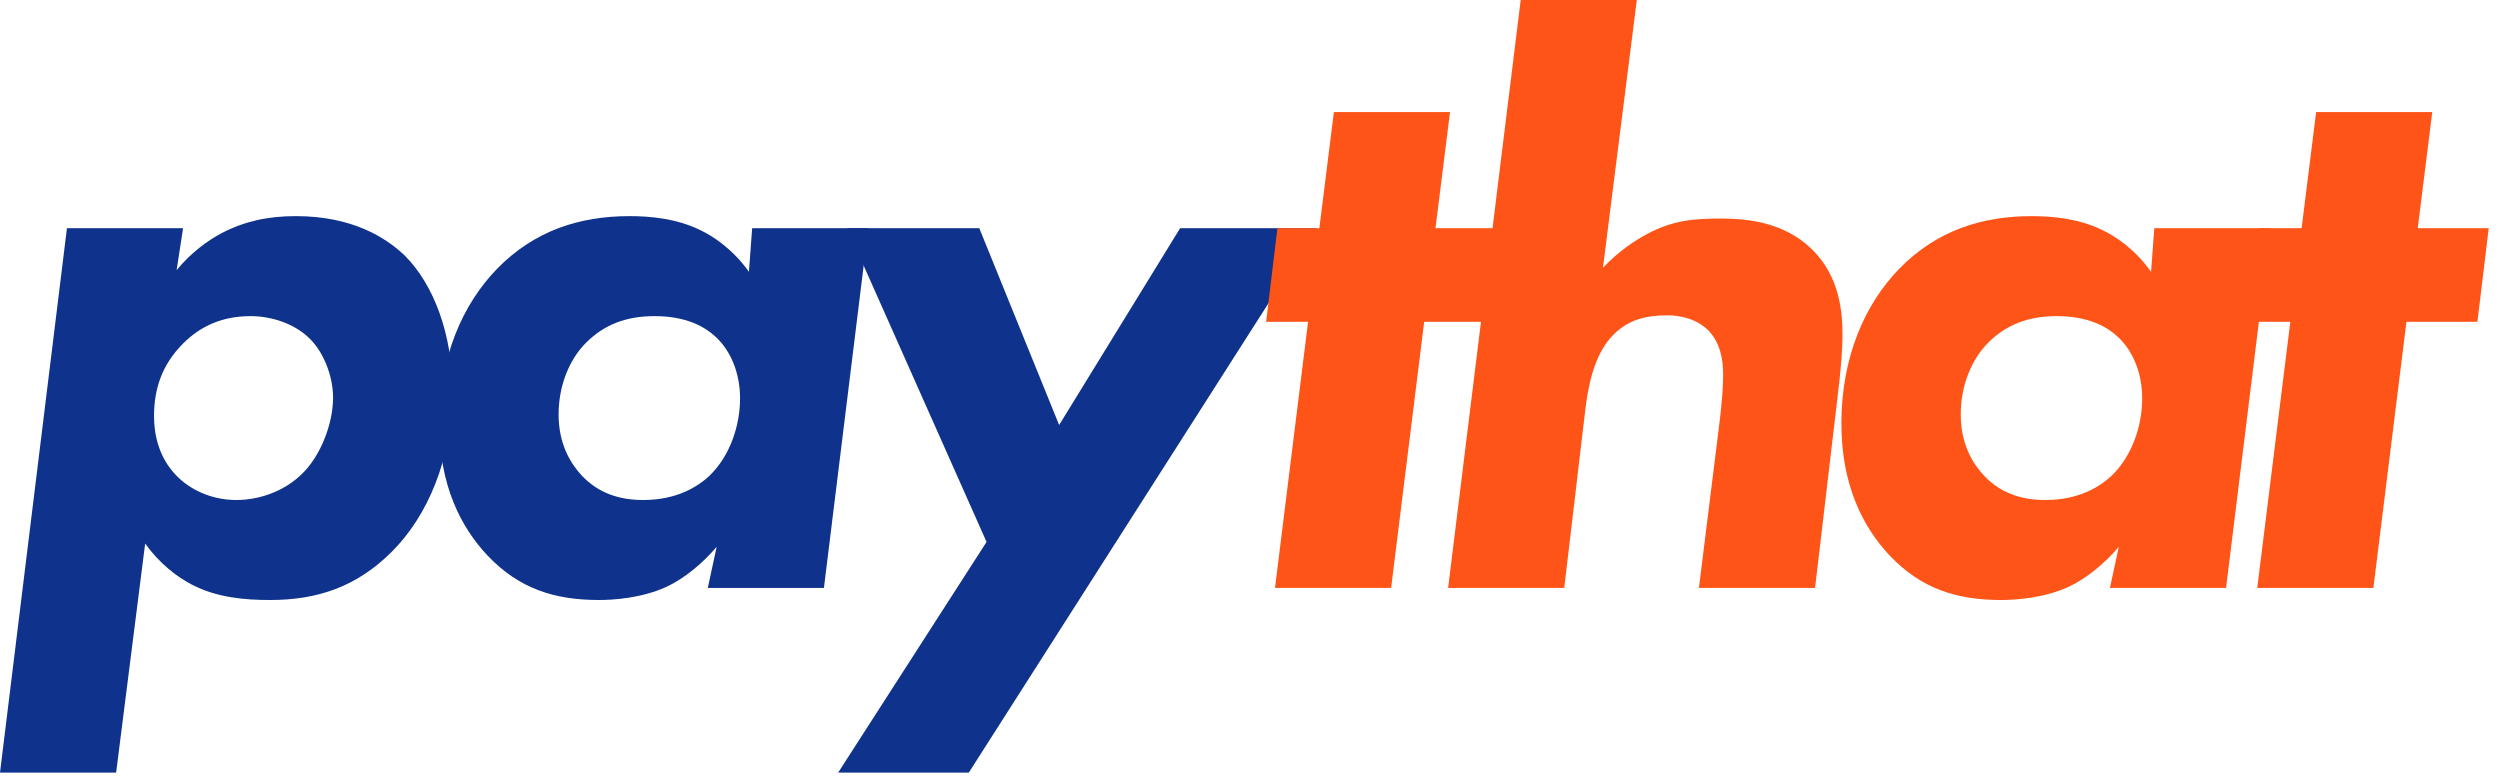 <?xml version="1.0" encoding="UTF-8"?>
<svg width="217px" height="68px" viewBox="0 0 217 68" version="1.1" xmlns="http://www.w3.org/2000/svg" xmlns:xlink="http://www.w3.org/1999/xlink">
    <title>BB5CDA12-897D-40C2-B2E4-50DE1E48013F@3x</title>
    <g id="Updated-Illustrations---07-Dec" stroke="none" stroke-width="1" fill="none" fill-rule="evenodd">
        <g id="Payat-About-landing-paythat" transform="translate(-917, -3471)" fill-rule="nonzero">
            <g id="Latest-projects" transform="translate(0, 3007)">
                <g id="logo-slider" transform="translate(845, 318)">
                    <g id="paythat-logo" transform="translate(72, 146)">
                        <path d="M12.6,47.18 C13.86,48.93 15.33,50.05 16.66,50.75 C18.83,51.87 21.21,52.08 23.45,52.08 C27.51,52.08 30.94,50.96 34.02,47.88 C37.1,44.8 39.27,39.83 39.27,33.88 C39.27,29.05 37.66,24.71 35.14,22.19 C33.46,20.58 30.52,18.76 25.69,18.76 C23.31,18.76 21.28,19.18 19.25,20.23 C18.06,20.86 16.59,21.91 15.33,23.45 L15.89,19.81 L5.81,19.81 L0,67.06 L10.08,67.06 L12.6,47.18 Z M21.77,27.44 C23.52,27.44 25.48,28.07 26.74,29.26 C28,30.38 28.91,32.55 28.91,34.51 C28.91,36.82 27.79,39.69 26.11,41.23 C24.64,42.63 22.54,43.4 20.51,43.4 C18.34,43.4 16.45,42.49 15.26,41.23 C13.72,39.62 13.37,37.59 13.37,36.12 C13.37,33.74 14.07,31.64 15.89,29.82 C17.43,28.28 19.32,27.44 21.77,27.44 Z" id="Shape" fill="#0F328C"></path>
                        <path d="M65.007,23.59 C63.607,21.63 61.927,20.51 60.737,19.95 C58.707,18.97 56.467,18.76 54.647,18.76 C50.307,18.76 46.387,20.02 43.167,23.31 C40.157,26.39 38.127,31.01 38.127,36.75 C38.127,42.14 40.017,45.78 42.327,48.23 C45.057,51.1 48.137,52.08 51.987,52.08 C53.177,52.08 55.627,51.94 57.797,50.96 C59.477,50.19 61.087,48.79 62.207,47.46 L61.437,51.03 L71.517,51.03 L75.367,19.81 L65.287,19.81 L65.007,23.59 Z M56.817,27.44 C59.547,27.44 61.157,28.35 62.067,29.19 C63.397,30.38 64.237,32.34 64.237,34.58 C64.237,36.89 63.397,39.55 61.577,41.3 C60.527,42.28 58.707,43.4 55.837,43.4 C53.807,43.4 51.987,42.84 50.517,41.3 C49.537,40.25 48.487,38.57 48.487,35.98 C48.487,33.39 49.467,31.15 50.867,29.75 C52.407,28.21 54.297,27.44 56.817,27.44 Z" id="Shape" fill="#0F328C"></path>
                        <polygon id="Path" fill="#0F328C" points="72.753 67.06 84.093 67.06 114.263 19.81 102.433 19.81 91.933 36.89 85.003 19.81 73.523 19.81 85.633 47.04"></polygon>
                        <polygon id="Path" fill="#FF5417" points="129.78 27.93 130.76 19.81 124.6 19.81 125.86 9.73 115.78 9.73 114.52 19.81 110.88 19.81 109.9 27.93 113.54 27.93 110.67 51.03 120.75 51.03 123.62 27.93"></polygon>
                        <path d="M131.997,0 L125.697,51.03 L135.777,51.03 L137.597,35.63 C137.807,33.95 138.227,30.87 140.047,29.05 C141.377,27.72 142.917,27.37 144.737,27.37 C145.647,27.37 147.187,27.58 148.307,28.7 C149.357,29.82 149.567,31.29 149.567,32.48 C149.567,32.97 149.567,34.3 149.147,37.52 L147.467,51.03 L157.547,51.03 L159.437,35 C159.857,31.64 159.927,30.1 159.927,29.05 C159.927,27.16 159.717,24.01 157.267,21.63 C154.887,19.32 151.807,18.97 149.357,18.97 C147.047,18.97 145.227,19.11 142.987,20.3 C141.937,20.86 140.537,21.77 139.137,23.24 L142.077,0 L131.997,0 Z" id="Path" fill="#FF5417"></path>
                        <path d="M186.713,23.59 C185.313,21.63 183.633,20.51 182.443,19.95 C180.413,18.97 178.173,18.76 176.353,18.76 C172.013,18.76 168.093,20.02 164.873,23.31 C161.863,26.39 159.833,31.01 159.833,36.75 C159.833,42.14 161.723,45.78 164.033,48.23 C166.763,51.1 169.843,52.08 173.693,52.08 C174.883,52.08 177.333,51.94 179.503,50.96 C181.183,50.19 182.793,48.79 183.913,47.46 L183.143,51.03 L193.223,51.03 L197.073,19.81 L186.993,19.81 L186.713,23.59 Z M178.523,27.44 C181.253,27.44 182.863,28.35 183.773,29.19 C185.103,30.38 185.943,32.34 185.943,34.58 C185.943,36.89 185.103,39.55 183.283,41.3 C182.233,42.28 180.413,43.4 177.543,43.4 C175.513,43.4 173.693,42.84 172.223,41.3 C171.243,40.25 170.193,38.57 170.193,35.98 C170.193,33.39 171.173,31.15 172.573,29.75 C174.113,28.21 176.003,27.44 178.523,27.44 Z" id="Shape" fill="#FF5417"></path>
                        <polygon id="Path" fill="#FF5417" points="215.04 27.93 216.02 19.81 209.86 19.81 211.12 9.73 201.04 9.73 199.78 19.81 196.14 19.81 195.16 27.93 198.8 27.93 195.93 51.03 206.01 51.03 208.88 27.93"></polygon>
                    </g>
                </g>
            </g>
        </g>
    </g>
</svg>